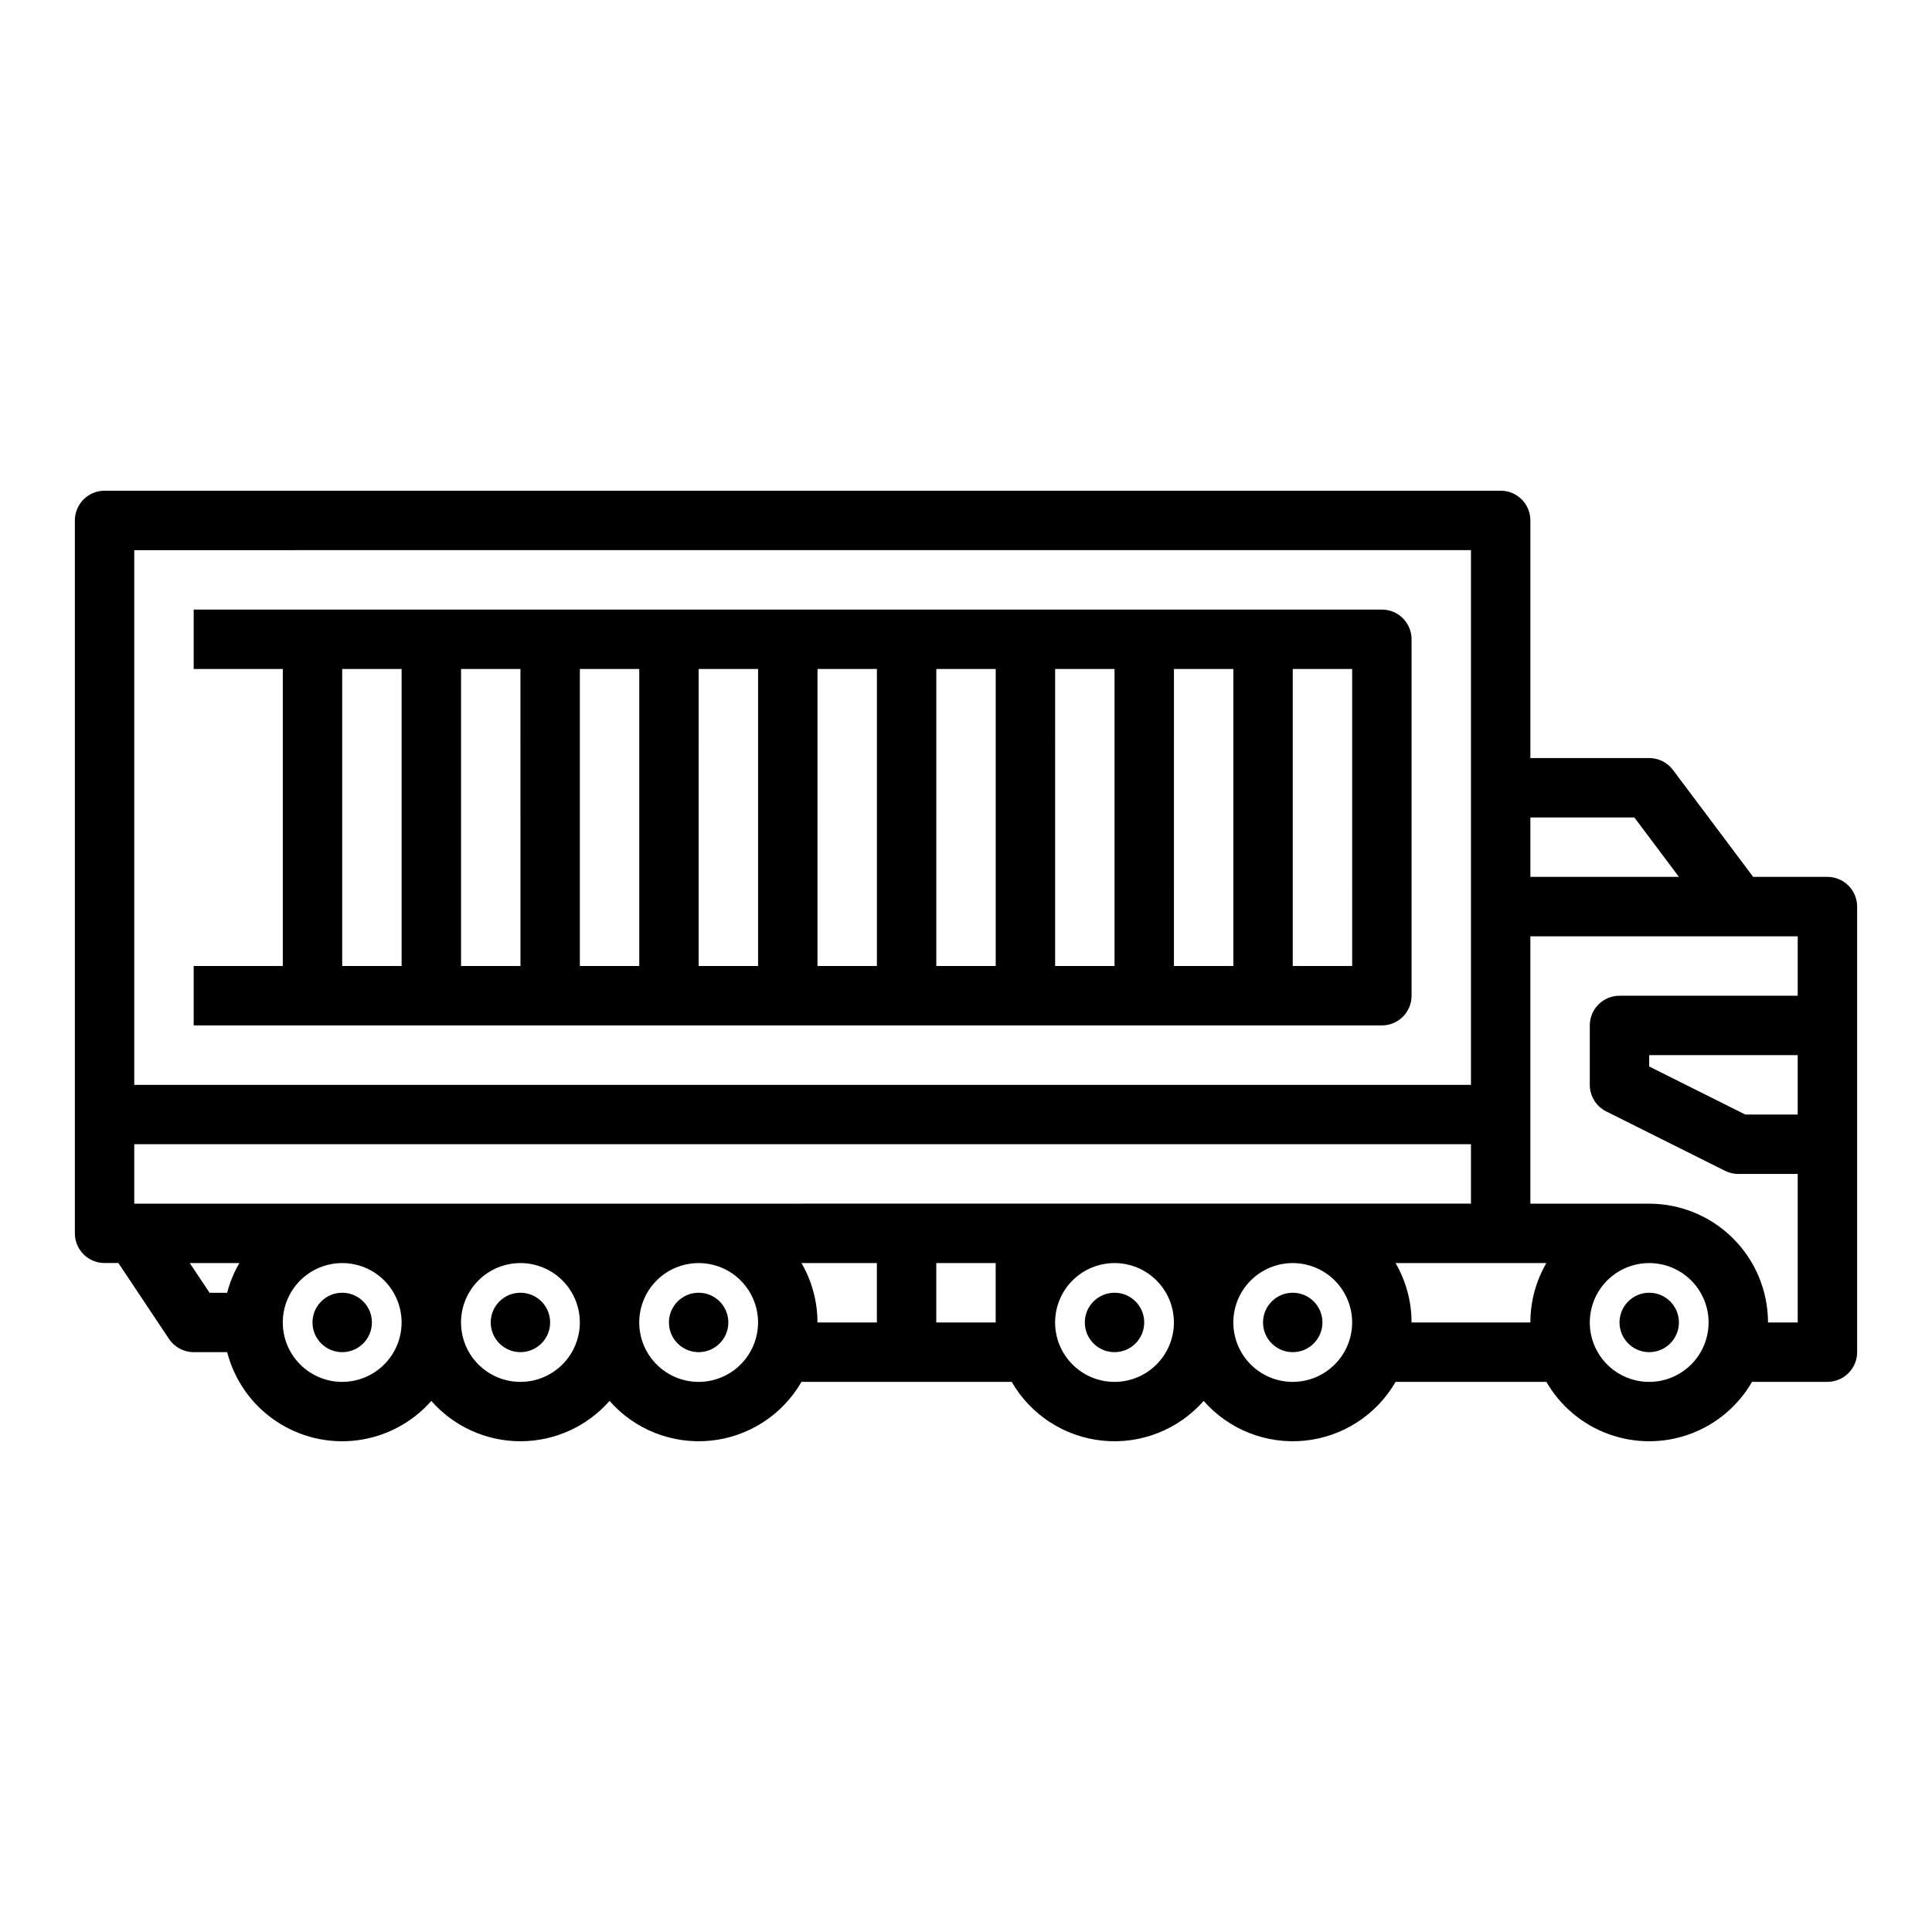 <?xml version="1.0" encoding="UTF-8"?>
<!-- Uploaded to: ICON Repo, www.iconrepo.com, Generator: ICON Repo Mixer Tools -->
<svg fill="#000000" width="800px" height="800px" version="1.1" viewBox="144 144 512 512" xmlns="http://www.w3.org/2000/svg">
 <g>
  <path d="m628.29 376.38h-19.684l-21.254-28.34c-1.484-1.98-3.82-3.148-6.297-3.148h-31.488v-62.977c0-2.086-0.828-4.09-2.305-5.566-1.477-1.477-3.481-2.305-5.566-2.305h-369.98c-2.09 0-4.09 0.828-5.566 2.305-1.477 1.477-2.309 3.481-2.309 5.566v188.93c0 2.086 0.832 4.09 2.309 5.566 1.477 1.477 3.477 2.305 5.566 2.305h3.66l13.406 20.109c1.457 2.191 3.918 3.508 6.547 3.508h8.871c1.91 7.422 6.469 13.891 12.812 18.191 6.344 4.305 14.039 6.141 21.645 5.172 7.602-0.973 14.59-4.684 19.648-10.441 5.969 6.797 14.574 10.691 23.617 10.691s17.648-3.894 23.617-10.691c6.688 7.617 16.641 11.539 26.73 10.539s19.074-6.805 24.137-15.59h55.703c5.062 8.785 14.051 14.59 24.137 15.59 10.09 1 20.043-2.922 26.734-10.539 6.688 7.617 16.641 11.539 26.73 10.539 10.086-1 19.074-6.805 24.137-15.59h39.961c3.695 6.41 9.531 11.312 16.484 13.844 6.953 2.531 14.578 2.531 21.531 0 6.953-2.531 12.789-7.434 16.488-13.844h19.98c2.086 0 4.09-0.828 5.566-2.305 1.473-1.477 2.305-3.481 2.305-5.566v-118.08c0-2.086-0.832-4.09-2.305-5.566-1.477-1.477-3.481-2.305-5.566-2.305zm-51.168-15.742 11.809 15.742h-39.363v-15.746zm-397.54 102.34v-15.746h354.24v15.742zm0-173.18 354.24-0.004v141.7h-354.24zm14.707 188.93h13.145c-1.434 2.465-2.523 5.113-3.238 7.871h-4.656zm40.398 31.488c-4.176 0-8.18-1.66-11.133-4.613-2.953-2.949-4.613-6.957-4.613-11.133 0-4.172 1.66-8.18 4.613-11.133 2.953-2.949 6.957-4.609 11.133-4.609s8.18 1.66 11.133 4.609c2.949 2.953 4.609 6.961 4.609 11.133-0.004 4.176-1.664 8.18-4.617 11.129-2.949 2.953-6.953 4.613-11.125 4.617zm47.23 0c-4.176 0-8.18-1.66-11.133-4.613-2.953-2.949-4.609-6.957-4.609-11.133 0-4.172 1.656-8.18 4.609-11.133 2.953-2.949 6.957-4.609 11.133-4.609s8.18 1.66 11.133 4.609c2.953 2.953 4.613 6.961 4.613 11.133-0.008 4.176-1.668 8.18-4.617 11.129-2.953 2.953-6.953 4.613-11.129 4.617zm47.23 0c-4.172 0-8.18-1.66-11.133-4.613-2.949-2.949-4.609-6.957-4.609-11.133 0-4.172 1.66-8.18 4.609-11.133 2.953-2.949 6.961-4.609 11.133-4.609 4.176 0 8.184 1.66 11.133 4.609 2.953 2.953 4.613 6.961 4.613 11.133-0.004 4.176-1.664 8.18-4.617 11.129-2.949 2.953-6.953 4.613-11.129 4.617zm27.254-31.488h19.98v15.742h-15.746c0.008-5.527-1.457-10.961-4.234-15.742zm35.723 15.742v-15.742h15.742v15.742zm47.23 15.742 0.004 0.004c-4.176 0-8.18-1.66-11.133-4.613-2.953-2.949-4.613-6.957-4.613-11.133 0-4.172 1.66-8.18 4.613-11.133 2.953-2.949 6.957-4.609 11.133-4.609s8.18 1.66 11.133 4.609c2.953 2.953 4.609 6.961 4.609 11.133-0.004 4.176-1.664 8.18-4.617 11.129-2.949 2.953-6.953 4.613-11.125 4.617zm47.23 0 0.004 0.004c-4.176 0-8.18-1.66-11.133-4.613-2.953-2.949-4.609-6.957-4.609-11.133 0-4.172 1.656-8.18 4.609-11.133 2.953-2.949 6.957-4.609 11.133-4.609 4.176 0 8.18 1.66 11.133 4.609 2.953 2.953 4.613 6.961 4.613 11.133-0.008 4.176-1.668 8.18-4.617 11.129-2.953 2.953-6.953 4.613-11.129 4.617zm31.488-15.742h0.004c0.004-5.527-1.457-10.961-4.234-15.742h39.961c-2.781 4.781-4.242 10.215-4.238 15.742zm62.977 15.742 0.004 0.004c-4.176 0-8.18-1.66-11.133-4.613-2.953-2.949-4.609-6.957-4.609-11.133 0-4.172 1.656-8.18 4.609-11.133 2.953-2.949 6.957-4.609 11.133-4.609 4.176 0 8.18 1.66 11.133 4.609 2.953 2.953 4.613 6.961 4.613 11.133-0.008 4.176-1.668 8.18-4.617 11.129-2.953 2.953-6.953 4.613-11.129 4.617zm31.488-15.742h0.004c-0.008-8.348-3.328-16.352-9.234-22.254-5.902-5.902-13.906-9.223-22.254-9.23h-31.488v-70.852h70.848v15.742l-47.23 0.004c-2.09 0-4.09 0.828-5.566 2.305-1.477 1.477-2.305 3.481-2.305 5.566v15.746c0 2.981 1.684 5.707 4.352 7.039l31.488 15.742h-0.004c1.094 0.547 2.301 0.832 3.523 0.832h15.742v39.359zm7.871-70.848v15.742l-13.883 0.004-25.473-12.738v-3.008z"/>
  <path d="m510.21 305.54h-314.88v15.742h23.617v78.719l-23.617 0.004v15.742h314.88c2.086 0 4.09-0.828 5.566-2.305 1.477-1.477 2.305-3.481 2.305-5.566v-94.465c0-2.086-0.828-4.09-2.305-5.566-1.477-1.477-3.481-2.305-5.566-2.305zm-212.54 15.742h15.742v78.719l-15.742 0.004zm-15.742 78.719-15.746 0.004v-78.723h15.742zm47.23-78.719h15.742v78.719l-15.746 0.004zm31.488 0h15.742v78.719l-15.746 0.004zm31.488 0h15.742v78.719l-15.746 0.004zm31.488 0h15.742v78.719l-15.746 0.004zm31.488 0h15.742v78.719l-15.746 0.004zm-220.42 0h15.742v78.719l-15.742 0.004zm267.65 78.719-15.746 0.004v-78.723h15.742z"/>
  <path d="m242.56 494.46c0 4.348-3.523 7.875-7.871 7.875s-7.875-3.527-7.875-7.875c0-4.348 3.527-7.871 7.875-7.871s7.871 3.523 7.871 7.871"/>
  <path d="m289.79 494.46c0 4.348-3.523 7.875-7.871 7.875-4.348 0-7.871-3.527-7.871-7.875 0-4.348 3.523-7.871 7.871-7.871 4.348 0 7.871 3.523 7.871 7.871"/>
  <path d="m337.02 494.46c0 4.348-3.527 7.875-7.875 7.875-4.348 0-7.871-3.527-7.871-7.875 0-4.348 3.523-7.871 7.871-7.871 4.348 0 7.875 3.523 7.875 7.871"/>
  <path d="m447.23 494.46c0 4.348-3.523 7.875-7.871 7.875s-7.871-3.527-7.871-7.875c0-4.348 3.523-7.871 7.871-7.871s7.871 3.523 7.871 7.871"/>
  <path d="m494.46 494.46c0 4.348-3.523 7.875-7.871 7.875s-7.871-3.527-7.871-7.875c0-4.348 3.523-7.871 7.871-7.871s7.871 3.523 7.871 7.871"/>
  <path d="m588.93 494.46c0 4.348-3.523 7.875-7.871 7.875-4.348 0-7.871-3.527-7.871-7.875 0-4.348 3.523-7.871 7.871-7.871 4.348 0 7.871 3.523 7.871 7.871"/>
 </g>
</svg>